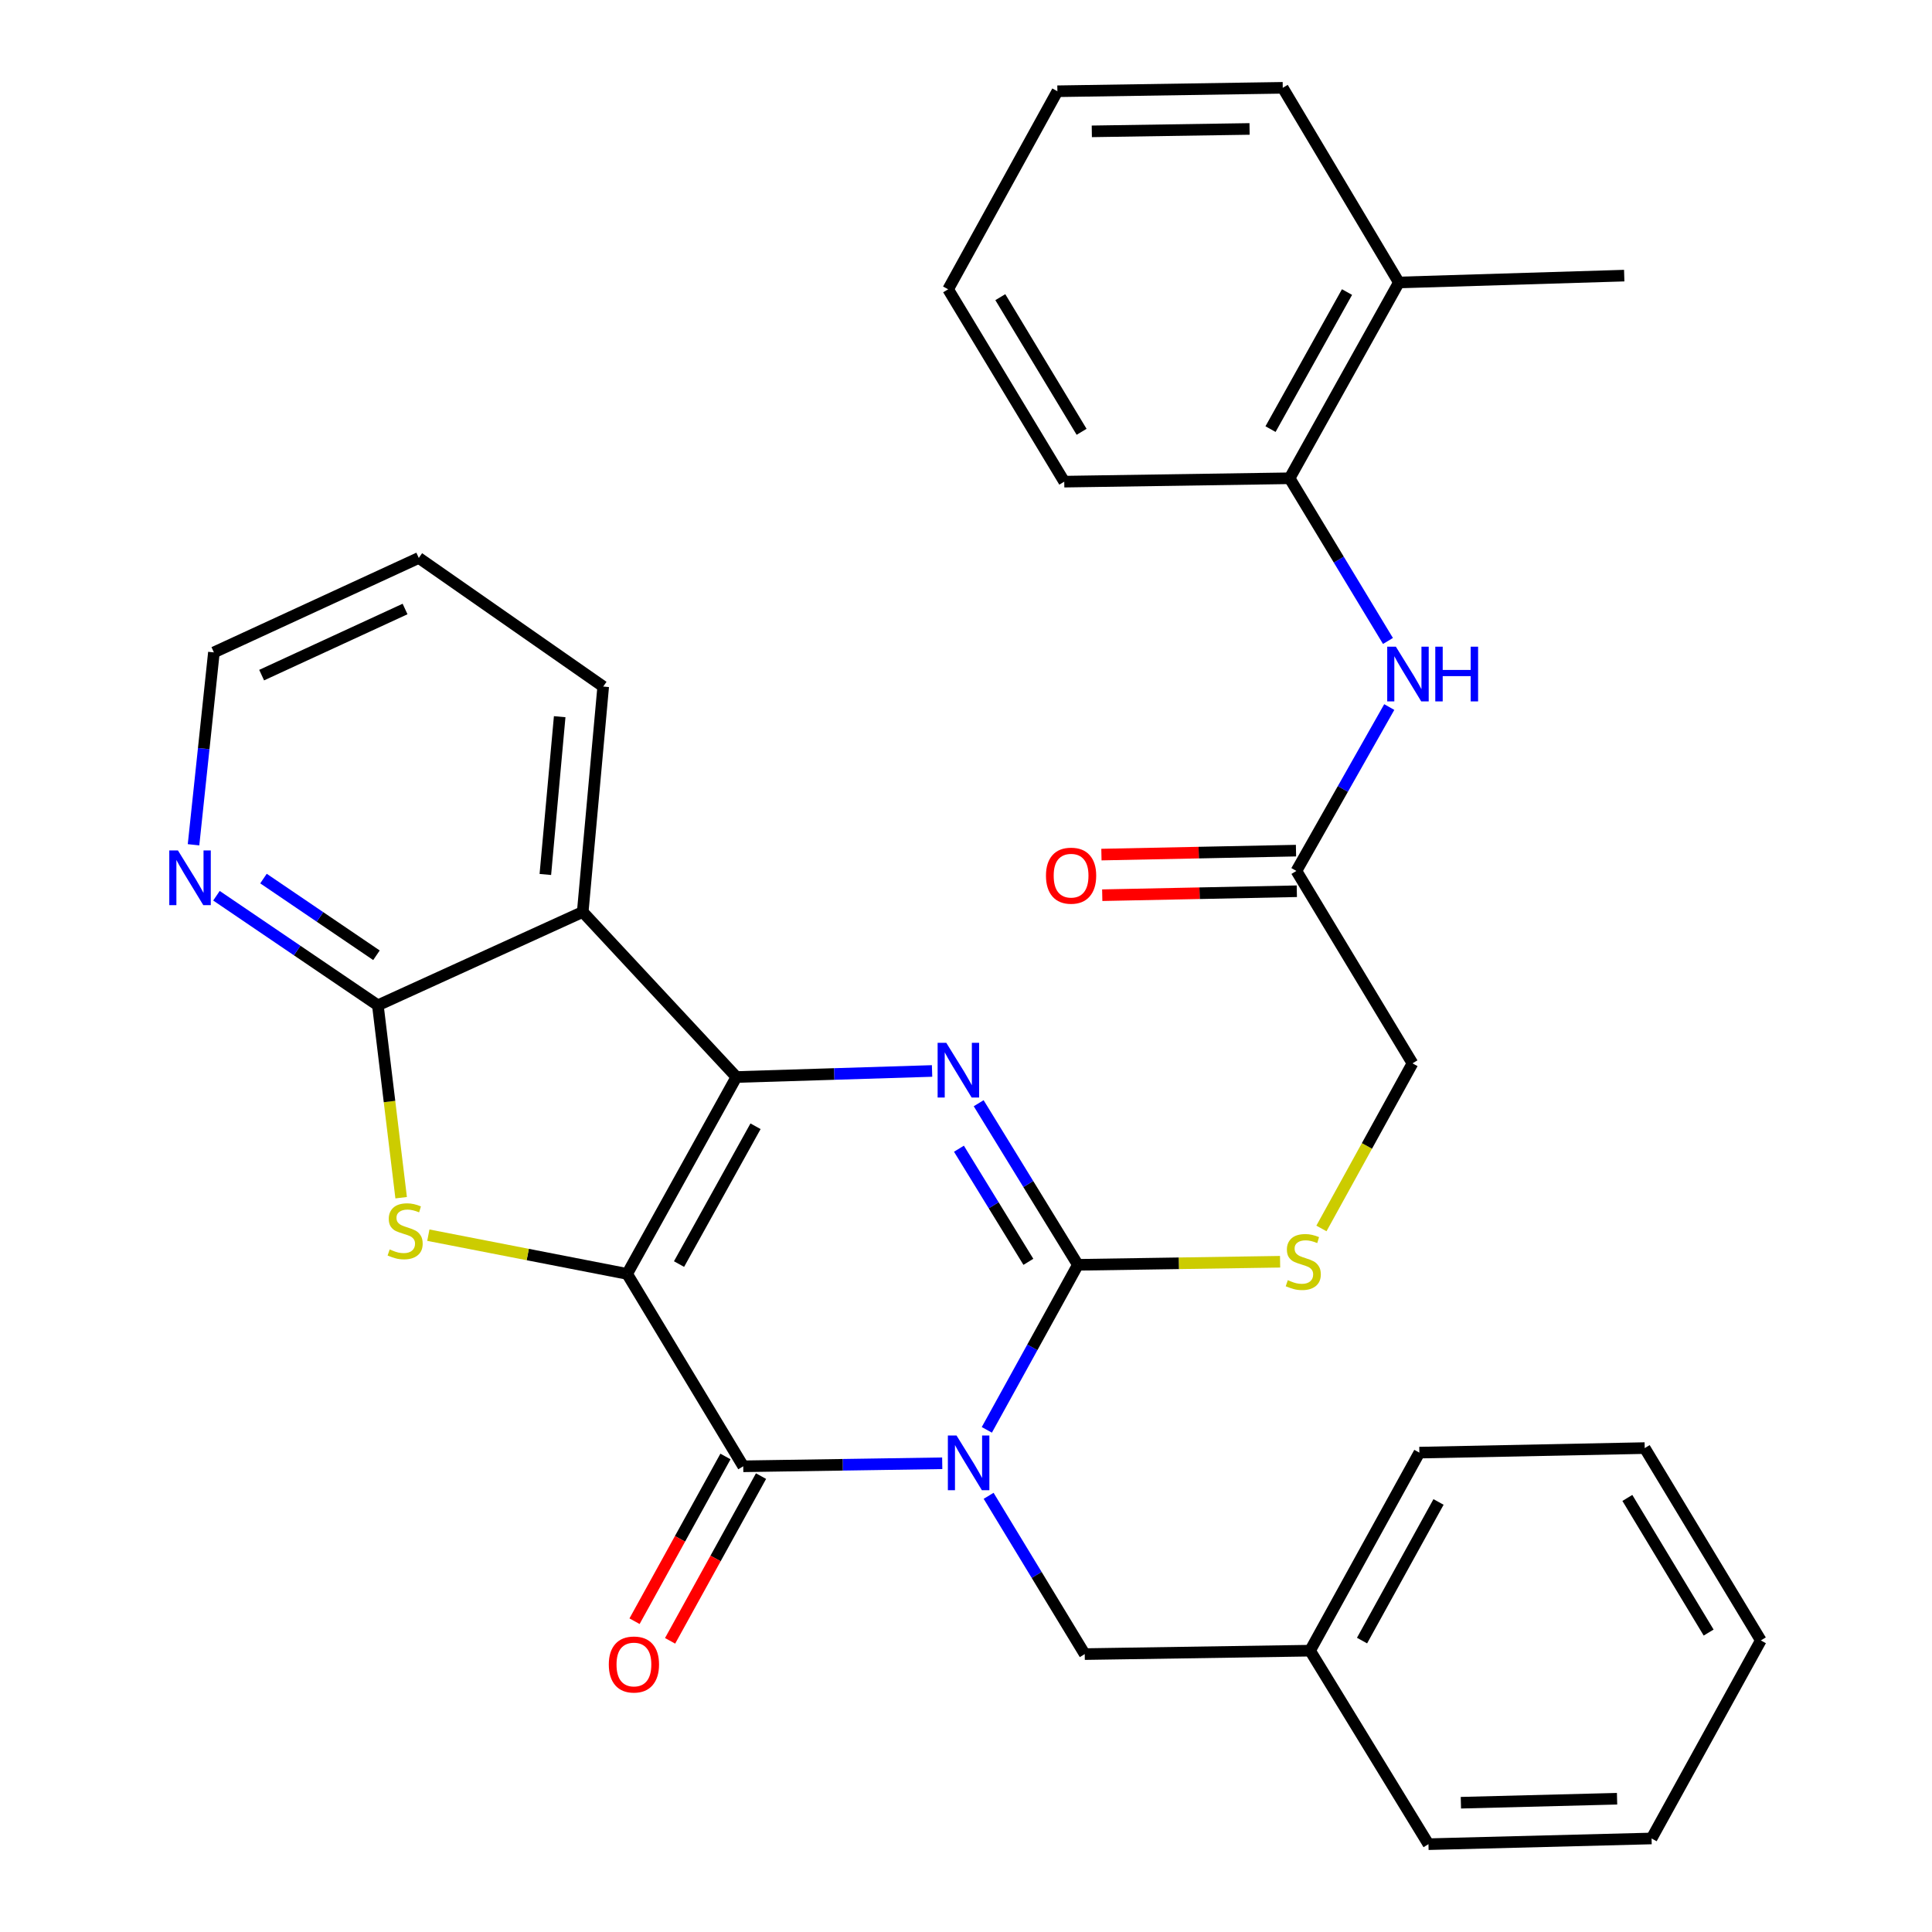 <?xml version='1.0' encoding='iso-8859-1'?>
<svg version='1.1' baseProfile='full'
              xmlns='http://www.w3.org/2000/svg'
                      xmlns:rdkit='http://www.rdkit.org/xml'
                      xmlns:xlink='http://www.w3.org/1999/xlink'
                  xml:space='preserve'
width='1000px' height='1000px' viewBox='0 0 1000 1000'>
<!-- END OF HEADER -->
<rect style='opacity:1.0;fill:#FFFFFF;stroke:none' width='1000' height='1000' x='0' y='0'> </rect>
<path class='bond-1' d='M 324.601,659.364 L 381.163,557.462' style='fill:none;fill-rule:evenodd;stroke:#000000;stroke-width:6px;stroke-linecap:butt;stroke-linejoin:miter;stroke-opacity:1' />
<path class='bond-1' d='M 351.466,654.281 L 391.06,582.95' style='fill:none;fill-rule:evenodd;stroke:#000000;stroke-width:6px;stroke-linecap:butt;stroke-linejoin:miter;stroke-opacity:1' />
<path class='bond-2' d='M 324.601,659.364 L 384.702,758.953' style='fill:none;fill-rule:evenodd;stroke:#000000;stroke-width:6px;stroke-linecap:butt;stroke-linejoin:miter;stroke-opacity:1' />
<path class='bond-5' d='M 324.601,659.364 L 273.154,649.344' style='fill:none;fill-rule:evenodd;stroke:#000000;stroke-width:6px;stroke-linecap:butt;stroke-linejoin:miter;stroke-opacity:1' />
<path class='bond-5' d='M 273.154,649.344 L 221.706,639.324' style='fill:none;fill-rule:evenodd;stroke:#CCCC00;stroke-width:6px;stroke-linecap:butt;stroke-linejoin:miter;stroke-opacity:1' />
<path class='bond-0' d='M 487.698,757.385 L 436.2,758.169' style='fill:none;fill-rule:evenodd;stroke:#0000FF;stroke-width:6px;stroke-linecap:butt;stroke-linejoin:miter;stroke-opacity:1' />
<path class='bond-0' d='M 436.2,758.169 L 384.702,758.953' style='fill:none;fill-rule:evenodd;stroke:#000000;stroke-width:6px;stroke-linecap:butt;stroke-linejoin:miter;stroke-opacity:1' />
<path class='bond-3' d='M 510.781,740.091 L 534.343,697.38' style='fill:none;fill-rule:evenodd;stroke:#0000FF;stroke-width:6px;stroke-linecap:butt;stroke-linejoin:miter;stroke-opacity:1' />
<path class='bond-3' d='M 534.343,697.38 L 557.906,654.669' style='fill:none;fill-rule:evenodd;stroke:#000000;stroke-width:6px;stroke-linecap:butt;stroke-linejoin:miter;stroke-opacity:1' />
<path class='bond-9' d='M 511.71,774.232 L 536.583,815.196' style='fill:none;fill-rule:evenodd;stroke:#0000FF;stroke-width:6px;stroke-linecap:butt;stroke-linejoin:miter;stroke-opacity:1' />
<path class='bond-9' d='M 536.583,815.196 L 561.456,856.159' style='fill:none;fill-rule:evenodd;stroke:#000000;stroke-width:6px;stroke-linecap:butt;stroke-linejoin:miter;stroke-opacity:1' />
<path class='bond-4' d='M 381.163,557.462 L 431.801,555.897' style='fill:none;fill-rule:evenodd;stroke:#000000;stroke-width:6px;stroke-linecap:butt;stroke-linejoin:miter;stroke-opacity:1' />
<path class='bond-4' d='M 431.801,555.897 L 482.439,554.332' style='fill:none;fill-rule:evenodd;stroke:#0000FF;stroke-width:6px;stroke-linecap:butt;stroke-linejoin:miter;stroke-opacity:1' />
<path class='bond-6' d='M 381.163,557.462 L 301.616,472.028' style='fill:none;fill-rule:evenodd;stroke:#000000;stroke-width:6px;stroke-linecap:butt;stroke-linejoin:miter;stroke-opacity:1' />
<path class='bond-14' d='M 375.5,753.873 L 351.967,796.504' style='fill:none;fill-rule:evenodd;stroke:#000000;stroke-width:6px;stroke-linecap:butt;stroke-linejoin:miter;stroke-opacity:1' />
<path class='bond-14' d='M 351.967,796.504 L 328.434,839.135' style='fill:none;fill-rule:evenodd;stroke:#FF0000;stroke-width:6px;stroke-linecap:butt;stroke-linejoin:miter;stroke-opacity:1' />
<path class='bond-14' d='M 393.905,764.033 L 370.372,806.663' style='fill:none;fill-rule:evenodd;stroke:#000000;stroke-width:6px;stroke-linecap:butt;stroke-linejoin:miter;stroke-opacity:1' />
<path class='bond-14' d='M 370.372,806.663 L 346.839,849.294' style='fill:none;fill-rule:evenodd;stroke:#FF0000;stroke-width:6px;stroke-linecap:butt;stroke-linejoin:miter;stroke-opacity:1' />
<path class='bond-8' d='M 557.906,654.669 L 610.239,653.872' style='fill:none;fill-rule:evenodd;stroke:#000000;stroke-width:6px;stroke-linecap:butt;stroke-linejoin:miter;stroke-opacity:1' />
<path class='bond-8' d='M 610.239,653.872 L 662.573,653.076' style='fill:none;fill-rule:evenodd;stroke:#CCCC00;stroke-width:6px;stroke-linecap:butt;stroke-linejoin:miter;stroke-opacity:1' />
<path class='bond-33' d='M 557.906,654.669 L 532.233,612.848' style='fill:none;fill-rule:evenodd;stroke:#000000;stroke-width:6px;stroke-linecap:butt;stroke-linejoin:miter;stroke-opacity:1' />
<path class='bond-33' d='M 532.233,612.848 L 506.559,571.027' style='fill:none;fill-rule:evenodd;stroke:#0000FF;stroke-width:6px;stroke-linecap:butt;stroke-linejoin:miter;stroke-opacity:1' />
<path class='bond-33' d='M 532.288,653.121 L 514.316,623.846' style='fill:none;fill-rule:evenodd;stroke:#000000;stroke-width:6px;stroke-linecap:butt;stroke-linejoin:miter;stroke-opacity:1' />
<path class='bond-33' d='M 514.316,623.846 L 496.345,594.572' style='fill:none;fill-rule:evenodd;stroke:#0000FF;stroke-width:6px;stroke-linecap:butt;stroke-linejoin:miter;stroke-opacity:1' />
<path class='bond-7' d='M 207.635,619.929 L 201.607,570.137' style='fill:none;fill-rule:evenodd;stroke:#CCCC00;stroke-width:6px;stroke-linecap:butt;stroke-linejoin:miter;stroke-opacity:1' />
<path class='bond-7' d='M 201.607,570.137 L 195.58,520.345' style='fill:none;fill-rule:evenodd;stroke:#000000;stroke-width:6px;stroke-linecap:butt;stroke-linejoin:miter;stroke-opacity:1' />
<path class='bond-18' d='M 301.616,472.028 L 312.221,355.364' style='fill:none;fill-rule:evenodd;stroke:#000000;stroke-width:6px;stroke-linecap:butt;stroke-linejoin:miter;stroke-opacity:1' />
<path class='bond-18' d='M 282.27,452.625 L 289.694,370.96' style='fill:none;fill-rule:evenodd;stroke:#000000;stroke-width:6px;stroke-linecap:butt;stroke-linejoin:miter;stroke-opacity:1' />
<path class='bond-32' d='M 301.616,472.028 L 195.58,520.345' style='fill:none;fill-rule:evenodd;stroke:#000000;stroke-width:6px;stroke-linecap:butt;stroke-linejoin:miter;stroke-opacity:1' />
<path class='bond-12' d='M 195.58,520.345 L 153.809,491.988' style='fill:none;fill-rule:evenodd;stroke:#000000;stroke-width:6px;stroke-linecap:butt;stroke-linejoin:miter;stroke-opacity:1' />
<path class='bond-12' d='M 153.809,491.988 L 112.039,463.631' style='fill:none;fill-rule:evenodd;stroke:#0000FF;stroke-width:6px;stroke-linecap:butt;stroke-linejoin:miter;stroke-opacity:1' />
<path class='bond-12' d='M 194.857,494.445 L 165.617,474.595' style='fill:none;fill-rule:evenodd;stroke:#000000;stroke-width:6px;stroke-linecap:butt;stroke-linejoin:miter;stroke-opacity:1' />
<path class='bond-12' d='M 165.617,474.595 L 136.378,454.745' style='fill:none;fill-rule:evenodd;stroke:#0000FF;stroke-width:6px;stroke-linecap:butt;stroke-linejoin:miter;stroke-opacity:1' />
<path class='bond-17' d='M 683.97,635.847 L 707.534,593.116' style='fill:none;fill-rule:evenodd;stroke:#CCCC00;stroke-width:6px;stroke-linecap:butt;stroke-linejoin:miter;stroke-opacity:1' />
<path class='bond-17' d='M 707.534,593.116 L 731.098,550.384' style='fill:none;fill-rule:evenodd;stroke:#000000;stroke-width:6px;stroke-linecap:butt;stroke-linejoin:miter;stroke-opacity:1' />
<path class='bond-19' d='M 561.456,856.159 L 678.097,854.384' style='fill:none;fill-rule:evenodd;stroke:#000000;stroke-width:6px;stroke-linecap:butt;stroke-linejoin:miter;stroke-opacity:1' />
<path class='bond-10' d='M 719.08,365.97 L 695.05,408.383' style='fill:none;fill-rule:evenodd;stroke:#0000FF;stroke-width:6px;stroke-linecap:butt;stroke-linejoin:miter;stroke-opacity:1' />
<path class='bond-10' d='M 695.05,408.383 L 671.019,450.795' style='fill:none;fill-rule:evenodd;stroke:#000000;stroke-width:6px;stroke-linecap:butt;stroke-linejoin:miter;stroke-opacity:1' />
<path class='bond-13' d='M 718.41,331.762 L 692.951,289.657' style='fill:none;fill-rule:evenodd;stroke:#0000FF;stroke-width:6px;stroke-linecap:butt;stroke-linejoin:miter;stroke-opacity:1' />
<path class='bond-13' d='M 692.951,289.657 L 667.492,247.553' style='fill:none;fill-rule:evenodd;stroke:#000000;stroke-width:6px;stroke-linecap:butt;stroke-linejoin:miter;stroke-opacity:1' />
<path class='bond-11' d='M 671.019,450.795 L 731.098,550.384' style='fill:none;fill-rule:evenodd;stroke:#000000;stroke-width:6px;stroke-linecap:butt;stroke-linejoin:miter;stroke-opacity:1' />
<path class='bond-15' d='M 670.806,440.286 L 620.449,441.31' style='fill:none;fill-rule:evenodd;stroke:#000000;stroke-width:6px;stroke-linecap:butt;stroke-linejoin:miter;stroke-opacity:1' />
<path class='bond-15' d='M 620.449,441.31 L 570.093,442.333' style='fill:none;fill-rule:evenodd;stroke:#FF0000;stroke-width:6px;stroke-linecap:butt;stroke-linejoin:miter;stroke-opacity:1' />
<path class='bond-15' d='M 671.233,461.304 L 620.877,462.328' style='fill:none;fill-rule:evenodd;stroke:#000000;stroke-width:6px;stroke-linecap:butt;stroke-linejoin:miter;stroke-opacity:1' />
<path class='bond-15' d='M 620.877,462.328 L 570.52,463.352' style='fill:none;fill-rule:evenodd;stroke:#FF0000;stroke-width:6px;stroke-linecap:butt;stroke-linejoin:miter;stroke-opacity:1' />
<path class='bond-20' d='M 100.172,437.253 L 105.445,387.467' style='fill:none;fill-rule:evenodd;stroke:#0000FF;stroke-width:6px;stroke-linecap:butt;stroke-linejoin:miter;stroke-opacity:1' />
<path class='bond-20' d='M 105.445,387.467 L 110.718,337.682' style='fill:none;fill-rule:evenodd;stroke:#000000;stroke-width:6px;stroke-linecap:butt;stroke-linejoin:miter;stroke-opacity:1' />
<path class='bond-16' d='M 667.492,247.553 L 724.055,146.212' style='fill:none;fill-rule:evenodd;stroke:#000000;stroke-width:6px;stroke-linecap:butt;stroke-linejoin:miter;stroke-opacity:1' />
<path class='bond-16' d='M 657.62,222.106 L 697.214,151.167' style='fill:none;fill-rule:evenodd;stroke:#000000;stroke-width:6px;stroke-linecap:butt;stroke-linejoin:miter;stroke-opacity:1' />
<path class='bond-21' d='M 667.492,247.553 L 550.851,249.304' style='fill:none;fill-rule:evenodd;stroke:#000000;stroke-width:6px;stroke-linecap:butt;stroke-linejoin:miter;stroke-opacity:1' />
<path class='bond-22' d='M 724.055,146.212 L 840.696,142.661' style='fill:none;fill-rule:evenodd;stroke:#000000;stroke-width:6px;stroke-linecap:butt;stroke-linejoin:miter;stroke-opacity:1' />
<path class='bond-23' d='M 724.055,146.212 L 663.953,45.455' style='fill:none;fill-rule:evenodd;stroke:#000000;stroke-width:6px;stroke-linecap:butt;stroke-linejoin:miter;stroke-opacity:1' />
<path class='bond-26' d='M 312.221,355.364 L 216.766,288.792' style='fill:none;fill-rule:evenodd;stroke:#000000;stroke-width:6px;stroke-linecap:butt;stroke-linejoin:miter;stroke-opacity:1' />
<path class='bond-24' d='M 678.097,854.384 L 734.66,751.875' style='fill:none;fill-rule:evenodd;stroke:#000000;stroke-width:6px;stroke-linecap:butt;stroke-linejoin:miter;stroke-opacity:1' />
<path class='bond-24' d='M 704.988,849.164 L 744.582,777.408' style='fill:none;fill-rule:evenodd;stroke:#000000;stroke-width:6px;stroke-linecap:butt;stroke-linejoin:miter;stroke-opacity:1' />
<path class='bond-25' d='M 678.097,854.384 L 739.366,954.545' style='fill:none;fill-rule:evenodd;stroke:#000000;stroke-width:6px;stroke-linecap:butt;stroke-linejoin:miter;stroke-opacity:1' />
<path class='bond-34' d='M 110.718,337.682 L 216.766,288.792' style='fill:none;fill-rule:evenodd;stroke:#000000;stroke-width:6px;stroke-linecap:butt;stroke-linejoin:miter;stroke-opacity:1' />
<path class='bond-34' d='M 135.427,349.44 L 209.66,315.217' style='fill:none;fill-rule:evenodd;stroke:#000000;stroke-width:6px;stroke-linecap:butt;stroke-linejoin:miter;stroke-opacity:1' />
<path class='bond-27' d='M 550.851,249.304 L 490.75,149.739' style='fill:none;fill-rule:evenodd;stroke:#000000;stroke-width:6px;stroke-linecap:butt;stroke-linejoin:miter;stroke-opacity:1' />
<path class='bond-27' d='M 559.834,223.505 L 517.763,153.809' style='fill:none;fill-rule:evenodd;stroke:#000000;stroke-width:6px;stroke-linecap:butt;stroke-linejoin:miter;stroke-opacity:1' />
<path class='bond-36' d='M 663.953,45.455 L 547.301,47.23' style='fill:none;fill-rule:evenodd;stroke:#000000;stroke-width:6px;stroke-linecap:butt;stroke-linejoin:miter;stroke-opacity:1' />
<path class='bond-36' d='M 646.775,66.741 L 565.119,67.984' style='fill:none;fill-rule:evenodd;stroke:#000000;stroke-width:6px;stroke-linecap:butt;stroke-linejoin:miter;stroke-opacity:1' />
<path class='bond-30' d='M 734.66,751.875 L 851.301,749.528' style='fill:none;fill-rule:evenodd;stroke:#000000;stroke-width:6px;stroke-linecap:butt;stroke-linejoin:miter;stroke-opacity:1' />
<path class='bond-29' d='M 739.366,954.545 L 854.851,951.591' style='fill:none;fill-rule:evenodd;stroke:#000000;stroke-width:6px;stroke-linecap:butt;stroke-linejoin:miter;stroke-opacity:1' />
<path class='bond-29' d='M 756.151,933.086 L 836.991,931.018' style='fill:none;fill-rule:evenodd;stroke:#000000;stroke-width:6px;stroke-linecap:butt;stroke-linejoin:miter;stroke-opacity:1' />
<path class='bond-28' d='M 490.75,149.739 L 547.301,47.23' style='fill:none;fill-rule:evenodd;stroke:#000000;stroke-width:6px;stroke-linecap:butt;stroke-linejoin:miter;stroke-opacity:1' />
<path class='bond-31' d='M 854.851,951.591 L 911.402,849.082' style='fill:none;fill-rule:evenodd;stroke:#000000;stroke-width:6px;stroke-linecap:butt;stroke-linejoin:miter;stroke-opacity:1' />
<path class='bond-35' d='M 851.301,749.528 L 911.402,849.082' style='fill:none;fill-rule:evenodd;stroke:#000000;stroke-width:6px;stroke-linecap:butt;stroke-linejoin:miter;stroke-opacity:1' />
<path class='bond-35' d='M 842.319,775.326 L 884.39,845.014' style='fill:none;fill-rule:evenodd;stroke:#000000;stroke-width:6px;stroke-linecap:butt;stroke-linejoin:miter;stroke-opacity:1' />
<path  class='atom-1' d='M 495.095 743.017
L 504.375 758.017
Q 505.295 759.497, 506.775 762.177
Q 508.255 764.857, 508.335 765.017
L 508.335 743.017
L 512.095 743.017
L 512.095 771.337
L 508.215 771.337
L 498.255 754.937
Q 497.095 753.017, 495.855 750.817
Q 494.655 748.617, 494.295 747.937
L 494.295 771.337
L 490.615 771.337
L 490.615 743.017
L 495.095 743.017
' fill='#0000FF'/>
<path  class='atom-5' d='M 489.792 539.752
L 499.072 554.752
Q 499.992 556.232, 501.472 558.912
Q 502.952 561.592, 503.032 561.752
L 503.032 539.752
L 506.792 539.752
L 506.792 568.072
L 502.912 568.072
L 492.952 551.672
Q 491.792 549.752, 490.552 547.552
Q 489.352 545.352, 488.992 544.672
L 488.992 568.072
L 485.312 568.072
L 485.312 539.752
L 489.792 539.752
' fill='#0000FF'/>
<path  class='atom-6' d='M 201.7 646.706
Q 202.02 646.826, 203.34 647.386
Q 204.66 647.946, 206.1 648.306
Q 207.58 648.626, 209.02 648.626
Q 211.7 648.626, 213.26 647.346
Q 214.82 646.026, 214.82 643.746
Q 214.82 642.186, 214.02 641.226
Q 213.26 640.266, 212.06 639.746
Q 210.86 639.226, 208.86 638.626
Q 206.34 637.866, 204.82 637.146
Q 203.34 636.426, 202.26 634.906
Q 201.22 633.386, 201.22 630.826
Q 201.22 627.266, 203.62 625.066
Q 206.06 622.866, 210.86 622.866
Q 214.14 622.866, 217.86 624.426
L 216.94 627.506
Q 213.54 626.106, 210.98 626.106
Q 208.22 626.106, 206.7 627.266
Q 205.18 628.386, 205.22 630.346
Q 205.22 631.866, 205.98 632.786
Q 206.78 633.706, 207.9 634.226
Q 209.06 634.746, 210.98 635.346
Q 213.54 636.146, 215.06 636.946
Q 216.58 637.746, 217.66 639.386
Q 218.78 640.986, 218.78 643.746
Q 218.78 647.666, 216.14 649.786
Q 213.54 651.866, 209.18 651.866
Q 206.66 651.866, 204.74 651.306
Q 202.86 650.786, 200.62 649.866
L 201.7 646.706
' fill='#CCCC00'/>
<path  class='atom-9' d='M 666.57 662.613
Q 666.89 662.733, 668.21 663.293
Q 669.53 663.853, 670.97 664.213
Q 672.45 664.533, 673.89 664.533
Q 676.57 664.533, 678.13 663.253
Q 679.69 661.933, 679.69 659.653
Q 679.69 658.093, 678.89 657.133
Q 678.13 656.173, 676.93 655.653
Q 675.73 655.133, 673.73 654.533
Q 671.21 653.773, 669.69 653.053
Q 668.21 652.333, 667.13 650.813
Q 666.09 649.293, 666.09 646.733
Q 666.09 643.173, 668.49 640.973
Q 670.93 638.773, 675.73 638.773
Q 679.01 638.773, 682.73 640.333
L 681.81 643.413
Q 678.41 642.013, 675.85 642.013
Q 673.09 642.013, 671.57 643.173
Q 670.05 644.293, 670.09 646.253
Q 670.09 647.773, 670.85 648.693
Q 671.65 649.613, 672.77 650.133
Q 673.93 650.653, 675.85 651.253
Q 678.41 652.053, 679.93 652.853
Q 681.45 653.653, 682.53 655.293
Q 683.65 656.893, 683.65 659.653
Q 683.65 663.573, 681.01 665.693
Q 678.41 667.773, 674.05 667.773
Q 671.53 667.773, 669.61 667.213
Q 667.73 666.693, 665.49 665.773
L 666.57 662.613
' fill='#CCCC00'/>
<path  class='atom-11' d='M 722.502 334.722
L 731.782 349.722
Q 732.702 351.202, 734.182 353.882
Q 735.662 356.562, 735.742 356.722
L 735.742 334.722
L 739.502 334.722
L 739.502 363.042
L 735.622 363.042
L 725.662 346.642
Q 724.502 344.722, 723.262 342.522
Q 722.062 340.322, 721.702 339.642
L 721.702 363.042
L 718.022 363.042
L 718.022 334.722
L 722.502 334.722
' fill='#0000FF'/>
<path  class='atom-11' d='M 742.902 334.722
L 746.742 334.722
L 746.742 346.762
L 761.222 346.762
L 761.222 334.722
L 765.062 334.722
L 765.062 363.042
L 761.222 363.042
L 761.222 349.962
L 746.742 349.962
L 746.742 363.042
L 742.902 363.042
L 742.902 334.722
' fill='#0000FF'/>
<path  class='atom-13' d='M 92.102 440.186
L 101.382 455.186
Q 102.302 456.666, 103.782 459.346
Q 105.262 462.026, 105.342 462.186
L 105.342 440.186
L 109.102 440.186
L 109.102 468.506
L 105.222 468.506
L 95.261 452.106
Q 94.102 450.186, 92.862 447.986
Q 91.662 445.786, 91.302 445.106
L 91.302 468.506
L 87.621 468.506
L 87.621 440.186
L 92.102 440.186
' fill='#0000FF'/>
<path  class='atom-15' d='M 315.116 861.542
Q 315.116 854.742, 318.476 850.942
Q 321.836 847.142, 328.116 847.142
Q 334.396 847.142, 337.756 850.942
Q 341.116 854.742, 341.116 861.542
Q 341.116 868.422, 337.716 872.342
Q 334.316 876.222, 328.116 876.222
Q 321.876 876.222, 318.476 872.342
Q 315.116 868.462, 315.116 861.542
M 328.116 873.022
Q 332.436 873.022, 334.756 870.142
Q 337.116 867.222, 337.116 861.542
Q 337.116 855.982, 334.756 853.182
Q 332.436 850.342, 328.116 850.342
Q 323.796 850.342, 321.436 853.142
Q 319.116 855.942, 319.116 861.542
Q 319.116 867.262, 321.436 870.142
Q 323.796 873.022, 328.116 873.022
' fill='#FF0000'/>
<path  class='atom-16' d='M 541.39 453.246
Q 541.39 446.446, 544.75 442.646
Q 548.11 438.846, 554.39 438.846
Q 560.67 438.846, 564.03 442.646
Q 567.39 446.446, 567.39 453.246
Q 567.39 460.126, 563.99 464.046
Q 560.59 467.926, 554.39 467.926
Q 548.15 467.926, 544.75 464.046
Q 541.39 460.166, 541.39 453.246
M 554.39 464.726
Q 558.71 464.726, 561.03 461.846
Q 563.39 458.926, 563.39 453.246
Q 563.39 447.686, 561.03 444.886
Q 558.71 442.046, 554.39 442.046
Q 550.07 442.046, 547.71 444.846
Q 545.39 447.646, 545.39 453.246
Q 545.39 458.966, 547.71 461.846
Q 550.07 464.726, 554.39 464.726
' fill='#FF0000'/>
</svg>
